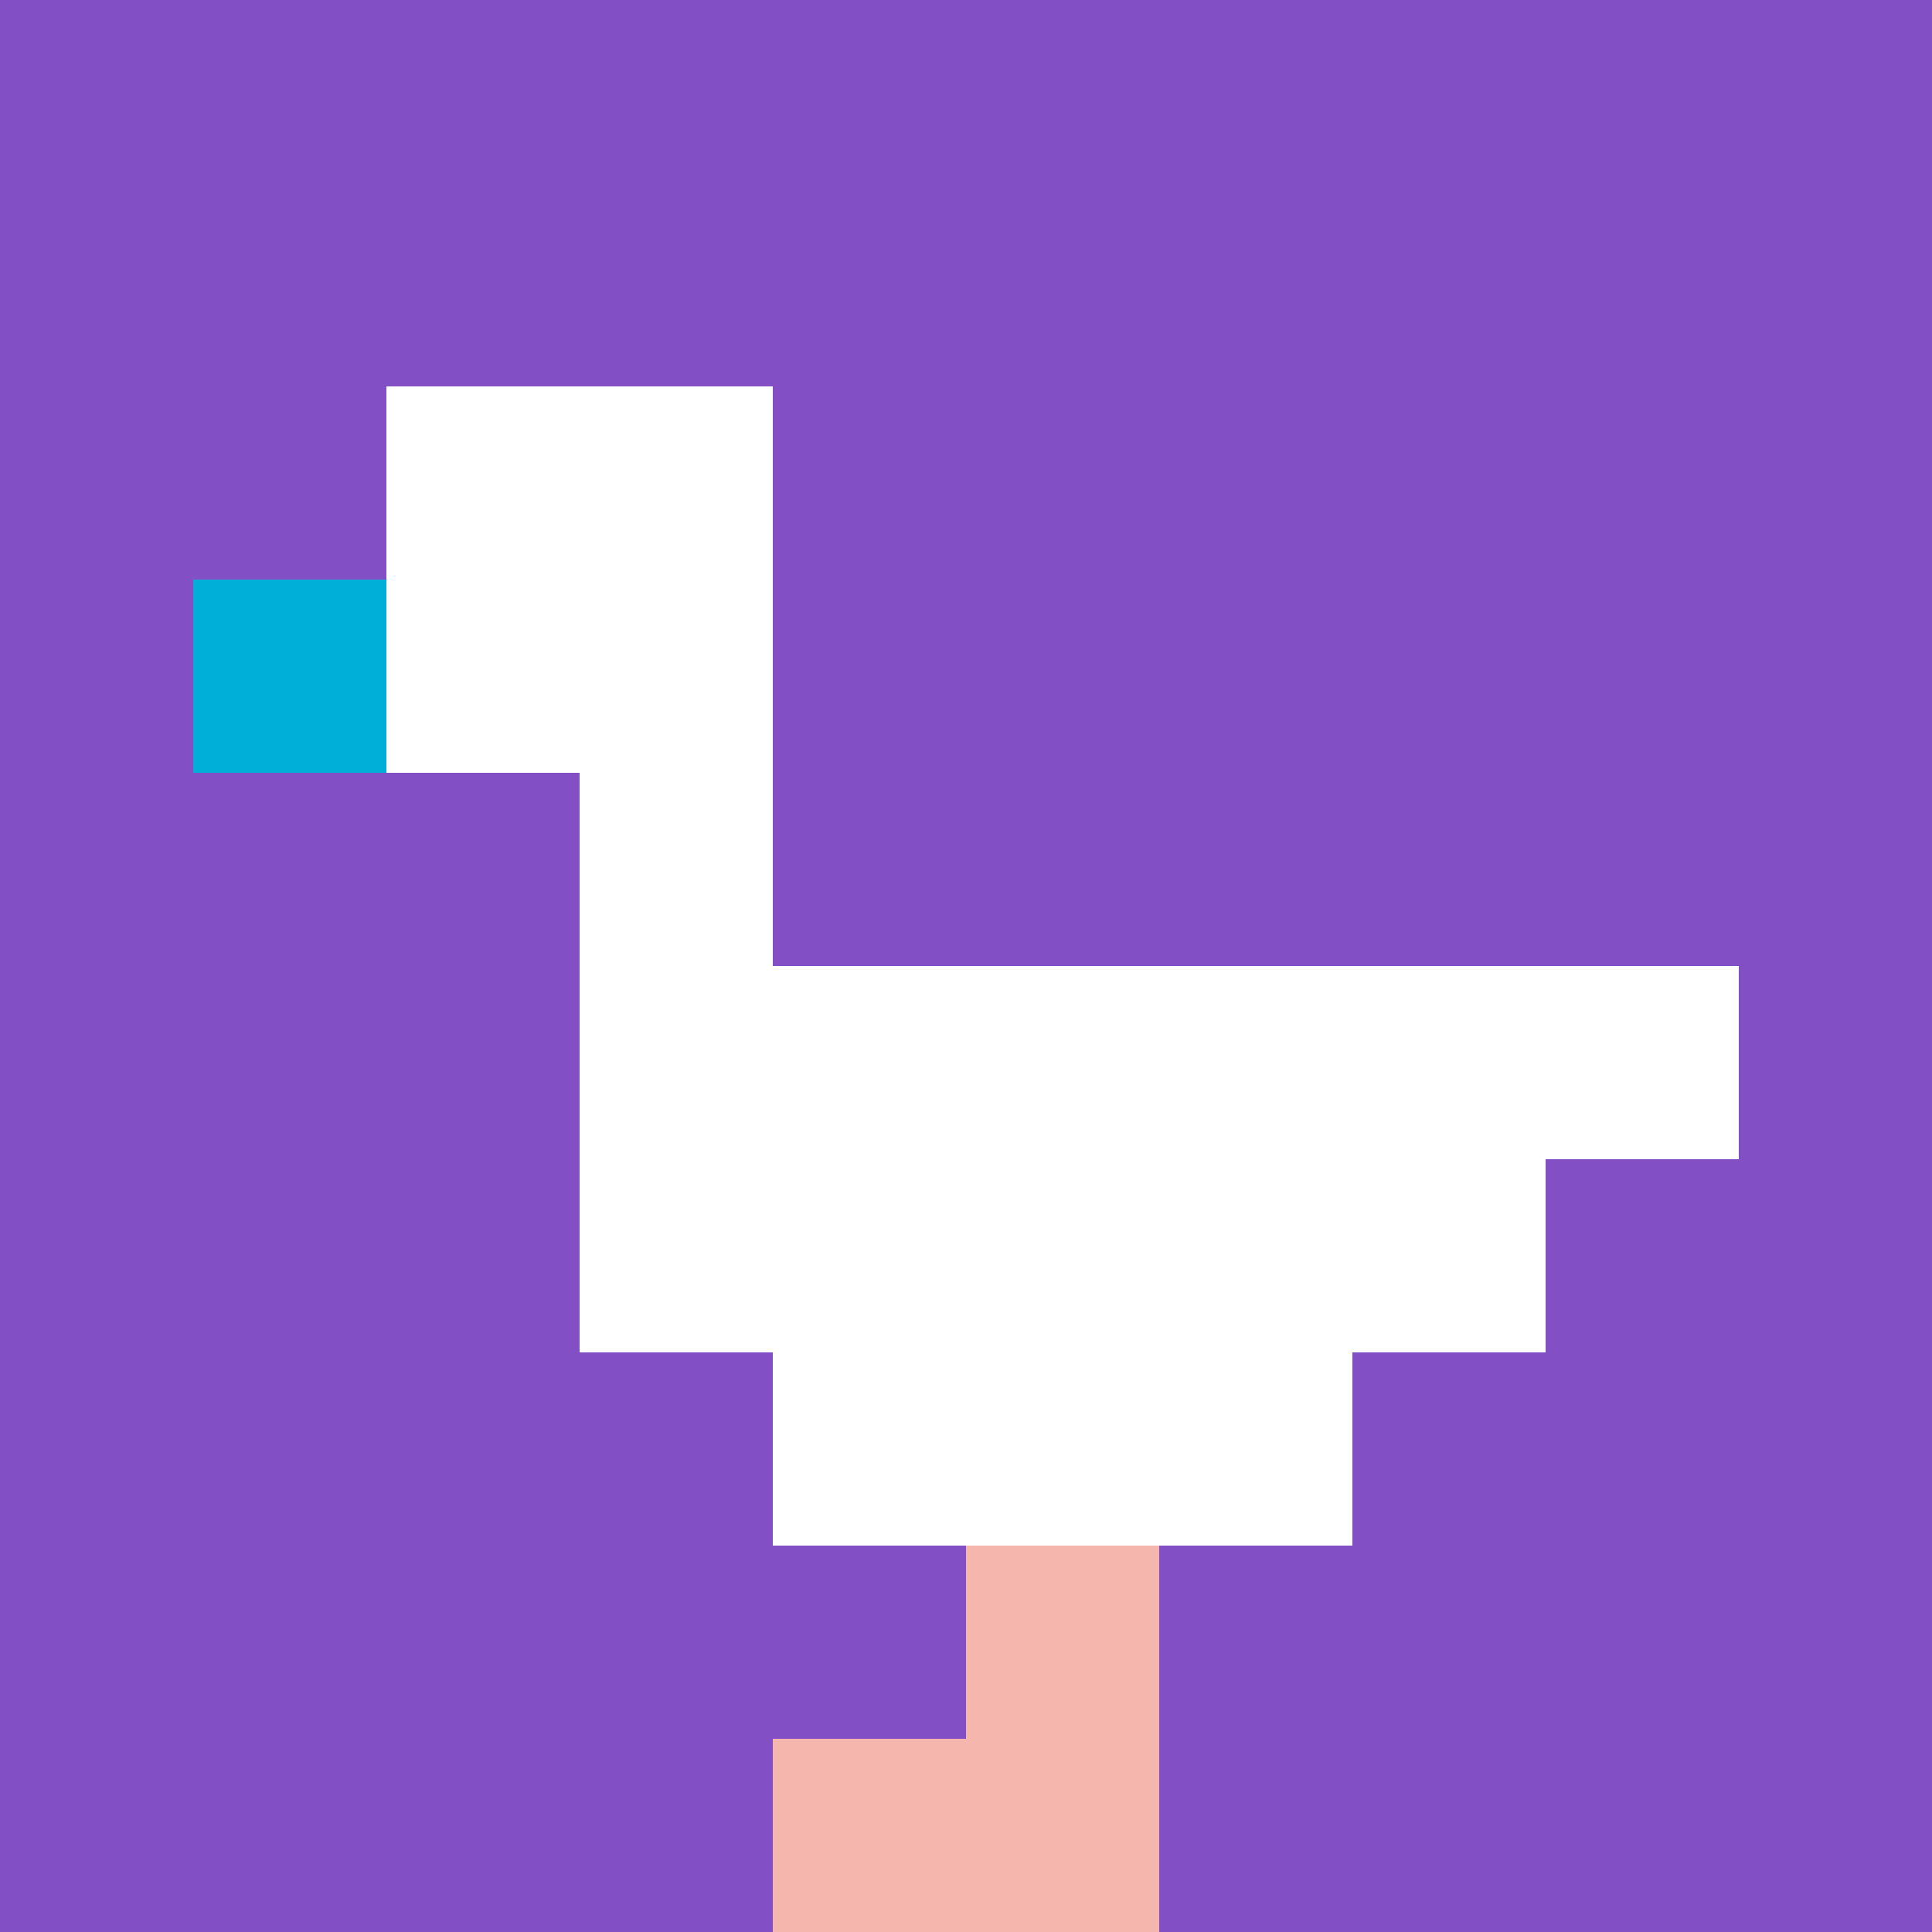 <svg xmlns="http://www.w3.org/2000/svg" width="629" height="629" version="1.1"><rect width="100%" height="100%" fill="#444040"/><g><g id="0-0"><path fill="#834FC4" d="M0 0h629v629H0z"/><g><path id="0-0-2-2-2-2" fill="#fff" d="M125.8 125.8h125.8v125.8H125.8z"/><path id="0-0-3-2-1-4" fill="#fff" d="M188.7 125.8h62.9v251.6h-62.9z"/><path id="0-0-4-5-5-1" fill="#fff" d="M251.6 314.5h314.5v62.9H251.6z"/><path id="0-0-3-5-5-2" fill="#fff" d="M188.7 314.5h314.5v125.8H188.7z"/><path id="0-0-4-5-3-3" fill="#fff" d="M251.6 314.5h188.7v188.7H251.6z"/><path id="0-0-1-3-1-1" fill="#00AFD7" d="M62.9 188.7h62.9v62.9H62.9z"/><path id="0-0-5-8-1-2" fill="#F4B6AD" d="M314.5 503.2h62.9V629h-62.9z"/><path id="0-0-4-9-2-1" fill="#F4B6AD" d="M251.6 566.1h125.8V629H251.6z"/></g><path fill="none" stroke="#fff" stroke-width="0" d="M0 0h629v629H0z"/></g></g></svg>